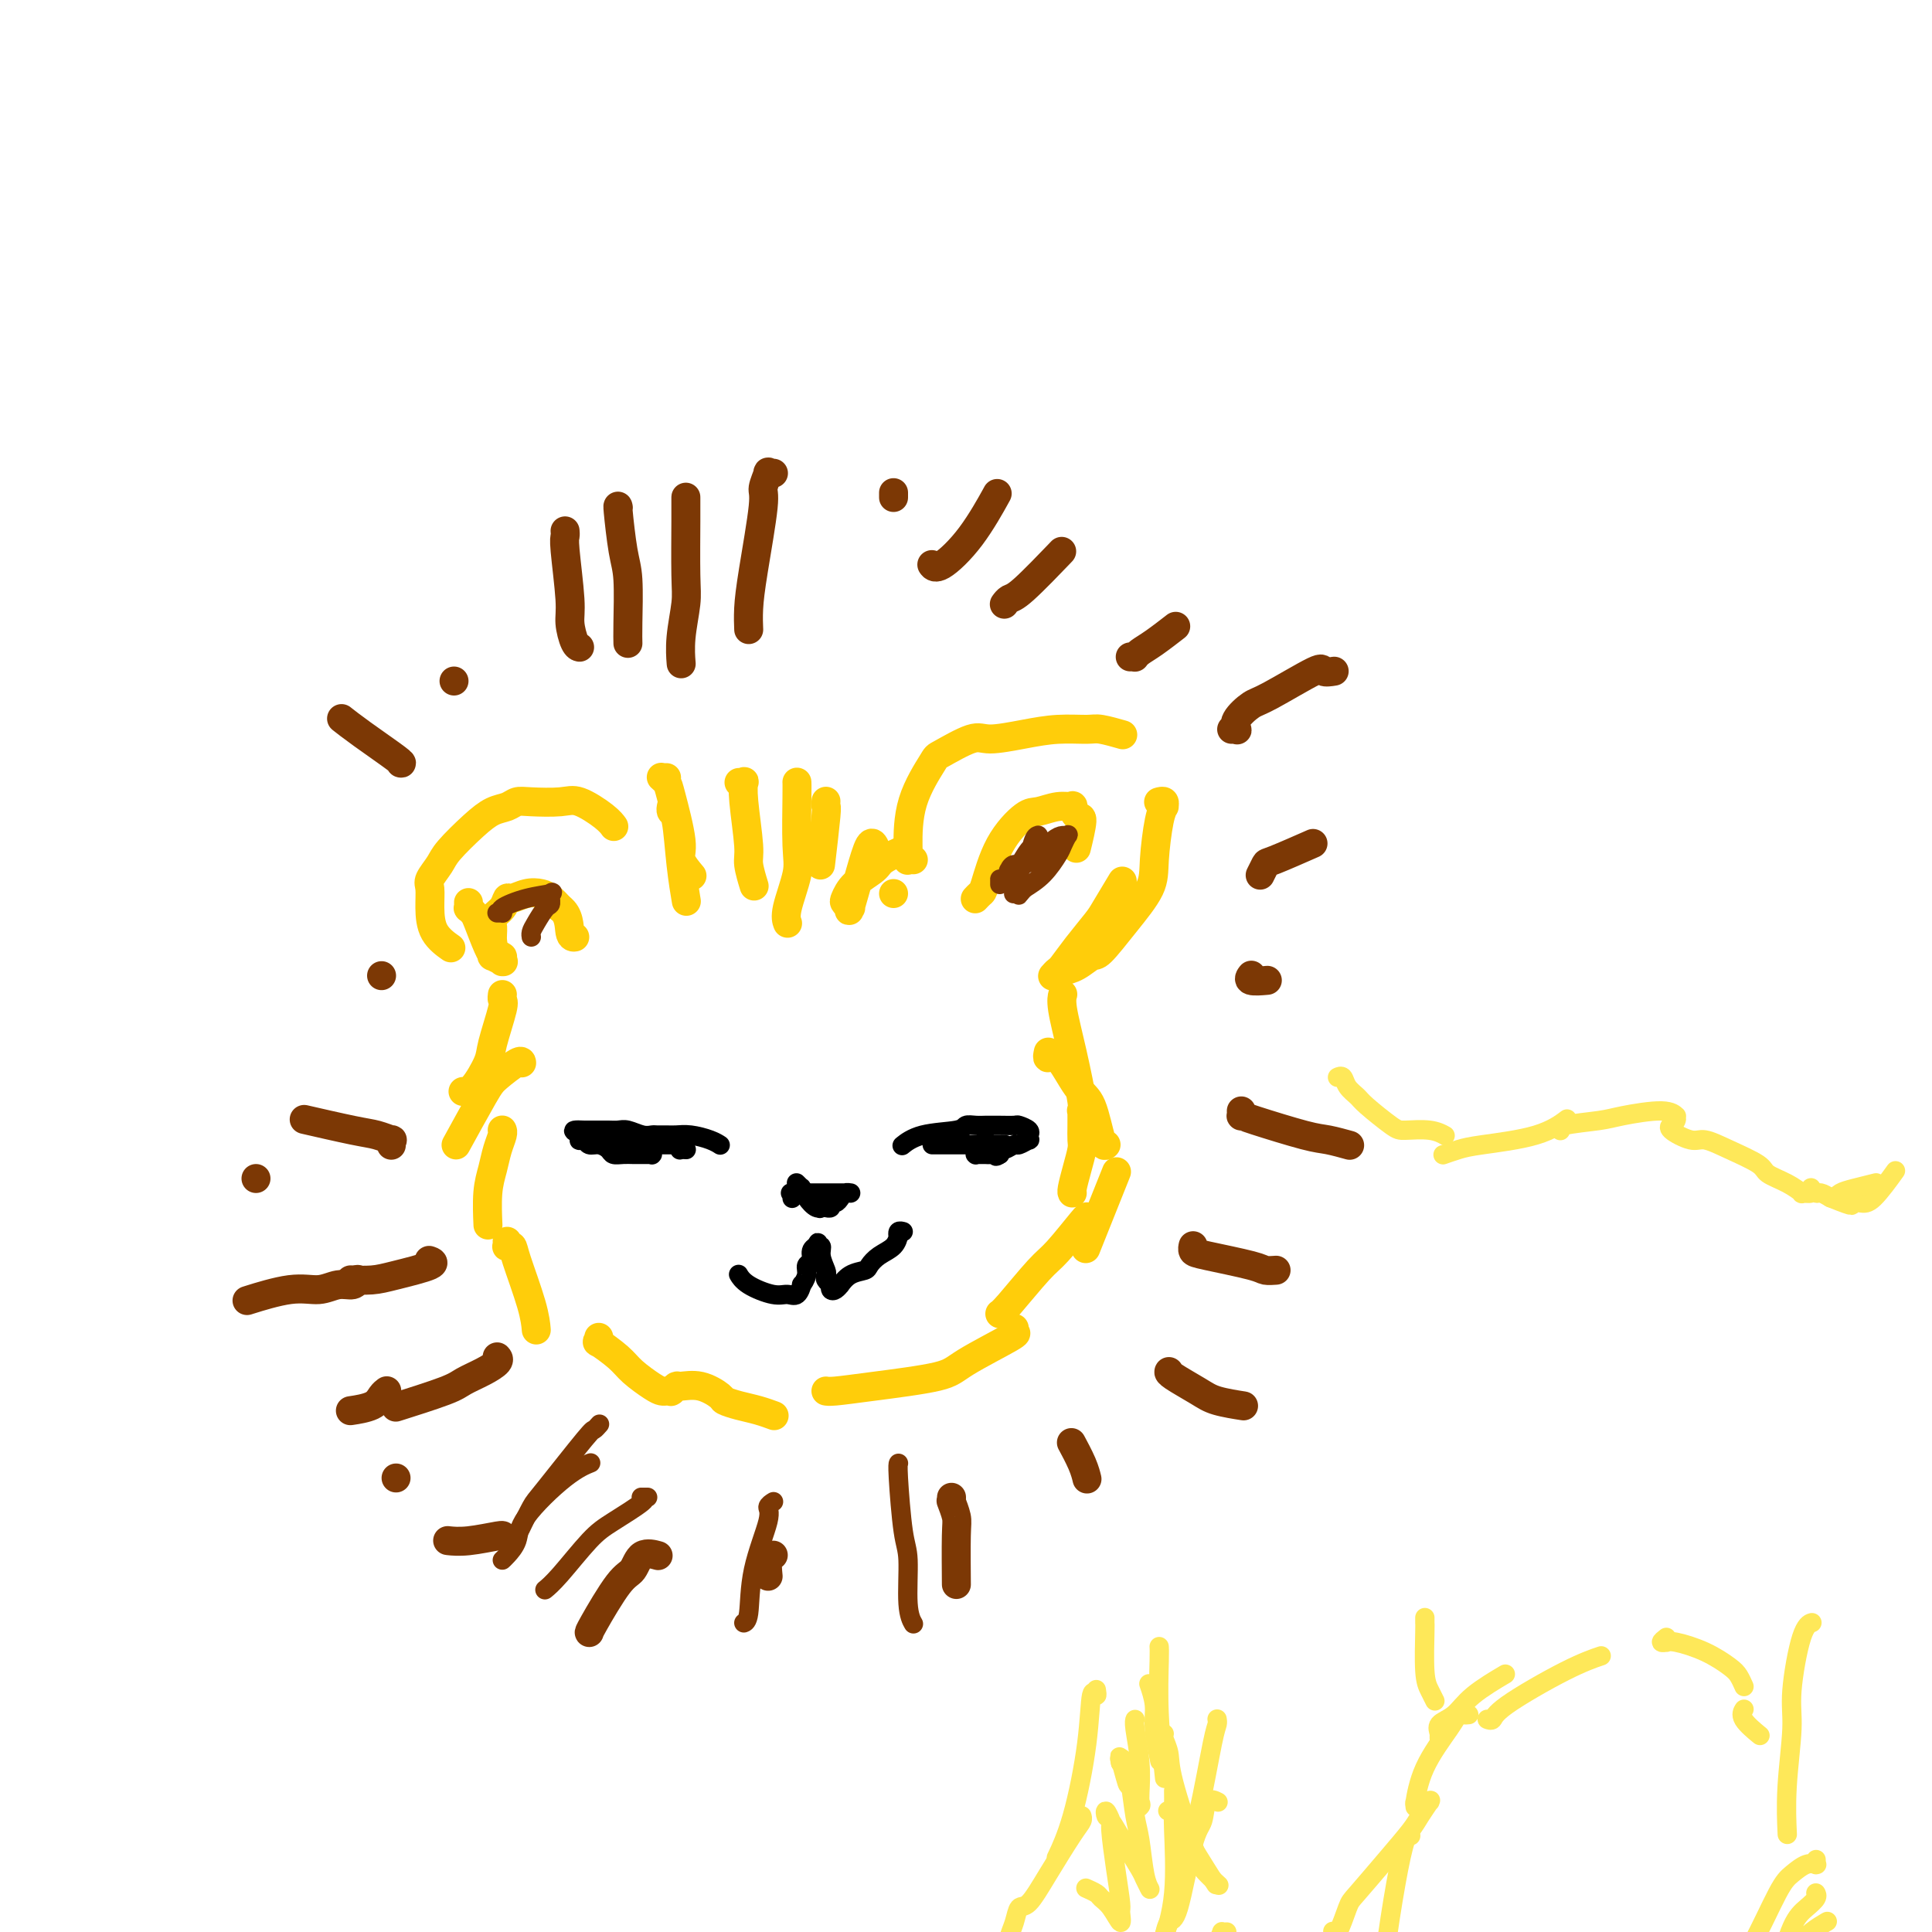 <svg viewBox='0 0 400 400' version='1.1' xmlns='http://www.w3.org/2000/svg' xmlns:xlink='http://www.w3.org/1999/xlink'><g fill='none' stroke='#FFCD0A' stroke-width='6' stroke-linecap='round' stroke-linejoin='round'><path d='M138,161c-0.421,0.002 -0.841,0.003 -1,0c-0.159,-0.003 -0.055,-0.012 0,0c0.055,0.012 0.061,0.044 0,0c-0.061,-0.044 -0.190,-0.165 0,0c0.190,0.165 0.699,0.616 1,1c0.301,0.384 0.393,0.702 1,3c0.607,2.298 1.730,6.575 2,9c0.270,2.425 -0.312,2.999 0,4c0.312,1.001 1.518,2.429 2,3c0.482,0.571 0.241,0.286 0,0'/><path d='M139,167c-0.000,0.002 -0.001,0.004 0,0c0.001,-0.004 0.003,-0.015 0,0c-0.003,0.015 -0.012,0.055 0,0c0.012,-0.055 0.045,-0.207 0,0c-0.045,0.207 -0.170,0.771 0,1c0.170,0.229 0.633,0.123 1,2c0.367,1.877 0.637,5.736 1,9c0.363,3.264 0.818,5.933 1,7c0.182,1.067 0.091,0.534 0,0'/><path d='M153,162c0.414,0.055 0.828,0.109 1,0c0.172,-0.109 0.102,-0.382 0,0c-0.102,0.382 -0.237,1.420 0,4c0.237,2.580 0.847,6.702 1,9c0.153,2.298 -0.151,2.773 0,4c0.151,1.227 0.757,3.208 1,4c0.243,0.792 0.121,0.396 0,0'/><path d='M165,162c0.001,0.019 0.002,0.038 0,0c-0.002,-0.038 -0.008,-0.134 0,0c0.008,0.134 0.030,0.499 0,3c-0.030,2.501 -0.113,7.140 0,10c0.113,2.860 0.422,3.942 0,6c-0.422,2.058 -1.575,5.093 -2,7c-0.425,1.907 -0.121,2.688 0,3c0.121,0.312 0.061,0.156 0,0'/><path d='M171,166c-0.002,0.033 -0.004,0.067 0,0c0.004,-0.067 0.015,-0.233 0,0c-0.015,0.233 -0.056,0.867 0,1c0.056,0.133 0.207,-0.233 0,2c-0.207,2.233 -0.774,7.067 -1,9c-0.226,1.933 -0.113,0.967 0,0'/><path d='M181,175c0.005,0.009 0.010,0.018 0,0c-0.010,-0.018 -0.035,-0.063 0,0c0.035,0.063 0.128,0.233 0,0c-0.128,-0.233 -0.478,-0.871 -1,0c-0.522,0.871 -1.215,3.249 -2,6c-0.785,2.751 -1.661,5.874 -2,7c-0.339,1.126 -0.140,0.255 0,0c0.140,-0.255 0.220,0.108 0,0c-0.220,-0.108 -0.739,-0.686 -1,-1c-0.261,-0.314 -0.265,-0.365 0,-1c0.265,-0.635 0.800,-1.855 2,-3c1.200,-1.145 3.064,-2.214 4,-3c0.936,-0.786 0.944,-1.289 2,-2c1.056,-0.711 3.159,-1.632 4,-2c0.841,-0.368 0.421,-0.184 0,0'/><path d='M185,185c0.000,0.000 0.000,0.000 0,0c0.000,0.000 0.000,0.000 0,0c-0.000,-0.000 0.000,0.000 0,0c0.000,0.000 0.000,0.000 0,0c0.000,0.000 0.000,0.000 0,0'/><path d='M189,178c-0.030,-0.002 -0.061,-0.005 0,0c0.061,0.005 0.212,0.017 0,0c-0.212,-0.017 -0.789,-0.065 -1,0c-0.211,0.065 -0.058,0.241 0,0c0.058,-0.241 0.022,-0.899 0,-3c-0.022,-2.101 -0.028,-5.644 1,-9c1.028,-3.356 3.091,-6.524 4,-8c0.909,-1.476 0.663,-1.261 2,-2c1.337,-0.739 4.256,-2.432 6,-3c1.744,-0.568 2.313,-0.009 4,0c1.687,0.009 4.491,-0.530 7,-1c2.509,-0.470 4.722,-0.872 7,-1c2.278,-0.128 4.621,0.017 6,0c1.379,-0.017 1.794,-0.197 3,0c1.206,0.197 3.202,0.771 4,1c0.798,0.229 0.399,0.115 0,0'/><path d='M240,166c-0.115,0.033 -0.230,0.066 0,0c0.230,-0.066 0.804,-0.230 1,0c0.196,0.230 0.014,0.856 0,1c-0.014,0.144 0.140,-0.193 0,0c-0.140,0.193 -0.573,0.918 -1,3c-0.427,2.082 -0.848,5.523 -1,8c-0.152,2.477 -0.035,3.991 -1,6c-0.965,2.009 -3.011,4.514 -5,7c-1.989,2.486 -3.919,4.952 -5,6c-1.081,1.048 -1.313,0.677 -2,1c-0.687,0.323 -1.830,1.340 -3,2c-1.170,0.660 -2.367,0.962 -3,1c-0.633,0.038 -0.702,-0.190 -1,0c-0.298,0.190 -0.824,0.796 -1,1c-0.176,0.204 -0.001,0.006 0,0c0.001,-0.006 -0.172,0.181 0,0c0.172,-0.181 0.688,-0.731 1,-1c0.312,-0.269 0.420,-0.259 1,-1c0.580,-0.741 1.630,-2.235 3,-4c1.370,-1.765 3.058,-3.803 4,-5c0.942,-1.197 1.138,-1.553 2,-3c0.862,-1.447 2.389,-3.985 3,-5c0.611,-1.015 0.305,-0.508 0,0'/><path d='M202,186c0.026,-0.028 0.052,-0.056 0,0c-0.052,0.056 -0.183,0.197 0,0c0.183,-0.197 0.680,-0.731 1,-1c0.320,-0.269 0.462,-0.272 1,-2c0.538,-1.728 1.472,-5.180 3,-8c1.528,-2.820 3.648,-5.006 5,-6c1.352,-0.994 1.934,-0.794 3,-1c1.066,-0.206 2.616,-0.817 4,-1c1.384,-0.183 2.602,0.060 3,0c0.398,-0.060 -0.023,-0.425 0,0c0.023,0.425 0.491,1.640 1,2c0.509,0.360 1.060,-0.134 1,1c-0.060,1.134 -0.731,3.895 -1,5c-0.269,1.105 -0.134,0.552 0,0'/><path d='M127,171c-0.002,-0.003 -0.004,-0.005 0,0c0.004,0.005 0.013,0.018 0,0c-0.013,-0.018 -0.048,-0.068 0,0c0.048,0.068 0.179,0.253 0,0c-0.179,-0.253 -0.667,-0.944 -2,-2c-1.333,-1.056 -3.511,-2.476 -5,-3c-1.489,-0.524 -2.288,-0.153 -4,0c-1.712,0.153 -4.336,0.086 -6,0c-1.664,-0.086 -2.368,-0.192 -3,0c-0.632,0.192 -1.190,0.683 -2,1c-0.810,0.317 -1.871,0.459 -3,1c-1.129,0.541 -2.327,1.480 -4,3c-1.673,1.520 -3.822,3.619 -5,5c-1.178,1.381 -1.387,2.042 -2,3c-0.613,0.958 -1.631,2.211 -2,3c-0.369,0.789 -0.088,1.112 0,2c0.088,0.888 -0.018,2.341 0,4c0.018,1.659 0.159,3.524 1,5c0.841,1.476 2.383,2.565 3,3c0.617,0.435 0.308,0.218 0,0'/><path d='M97,187c-0.007,-0.120 -0.014,-0.239 0,0c0.014,0.239 0.049,0.837 0,1c-0.049,0.163 -0.180,-0.110 0,0c0.180,0.110 0.673,0.603 1,1c0.327,0.397 0.487,0.699 1,2c0.513,1.301 1.377,3.603 2,5c0.623,1.397 1.004,1.891 1,2c-0.004,0.109 -0.393,-0.167 0,0c0.393,0.167 1.569,0.778 2,1c0.431,0.222 0.116,0.055 0,0c-0.116,-0.055 -0.034,0.002 0,0c0.034,-0.002 0.019,-0.062 0,0c-0.019,0.062 -0.043,0.245 0,0c0.043,-0.245 0.153,-0.919 0,-1c-0.153,-0.081 -0.570,0.432 -1,0c-0.430,-0.432 -0.872,-1.808 -1,-3c-0.128,-1.192 0.058,-2.199 0,-3c-0.058,-0.801 -0.361,-1.395 0,-2c0.361,-0.605 1.385,-1.220 2,-2c0.615,-0.780 0.822,-1.723 1,-2c0.178,-0.277 0.327,0.114 1,0c0.673,-0.114 1.871,-0.732 3,-1c1.129,-0.268 2.189,-0.188 3,0c0.811,0.188 1.375,0.482 2,1c0.625,0.518 1.313,1.259 2,2'/><path d='M116,188c1.940,1.381 1.792,3.833 2,5c0.208,1.167 0.774,1.048 1,1c0.226,-0.048 0.113,-0.024 0,0'/><path d='M104,206c-0.000,0.002 -0.001,0.004 0,0c0.001,-0.004 0.002,-0.014 0,0c-0.002,0.014 -0.008,0.052 0,0c0.008,-0.052 0.029,-0.193 0,0c-0.029,0.193 -0.108,0.721 0,1c0.108,0.279 0.404,0.309 0,2c-0.404,1.691 -1.506,5.041 -2,7c-0.494,1.959 -0.380,2.525 -1,4c-0.620,1.475 -1.975,3.859 -3,5c-1.025,1.141 -1.722,1.040 -2,1c-0.278,-0.040 -0.139,-0.020 0,0'/><path d='M108,220c-0.001,-0.021 -0.003,-0.042 0,0c0.003,0.042 0.010,0.146 0,0c-0.010,-0.146 -0.039,-0.542 -1,0c-0.961,0.542 -2.856,2.022 -4,3c-1.144,0.978 -1.539,1.456 -3,4c-1.461,2.544 -3.989,7.156 -5,9c-1.011,1.844 -0.506,0.922 0,0'/><path d='M104,234c0.007,0.013 0.013,0.025 0,0c-0.013,-0.025 -0.046,-0.089 0,0c0.046,0.089 0.170,0.329 0,1c-0.170,0.671 -0.634,1.771 -1,3c-0.366,1.229 -0.634,2.587 -1,4c-0.366,1.413 -0.829,2.880 -1,5c-0.171,2.120 -0.049,4.891 0,6c0.049,1.109 0.024,0.554 0,0'/><path d='M105,257c0.028,0.415 0.056,0.830 0,1c-0.056,0.170 -0.197,0.095 0,0c0.197,-0.095 0.732,-0.211 1,0c0.268,0.211 0.268,0.747 1,3c0.732,2.253 2.197,6.222 3,9c0.803,2.778 0.944,4.365 1,5c0.056,0.635 0.028,0.317 0,0'/><path d='M124,277c0.008,0.036 0.015,0.071 0,0c-0.015,-0.071 -0.053,-0.249 0,0c0.053,0.249 0.195,0.924 0,1c-0.195,0.076 -0.729,-0.449 0,0c0.729,0.449 2.720,1.872 4,3c1.280,1.128 1.849,1.963 3,3c1.151,1.037 2.883,2.278 4,3c1.117,0.722 1.620,0.925 2,1c0.380,0.075 0.637,0.021 1,0c0.363,-0.021 0.833,-0.010 1,0c0.167,0.010 0.031,0.017 0,0c-0.031,-0.017 0.041,-0.059 0,0c-0.041,0.059 -0.196,0.219 0,0c0.196,-0.219 0.744,-0.816 1,-1c0.256,-0.184 0.220,0.045 1,0c0.780,-0.045 2.375,-0.363 4,0c1.625,0.363 3.280,1.407 4,2c0.720,0.593 0.505,0.733 1,1c0.495,0.267 1.700,0.659 3,1c1.300,0.341 2.696,0.630 4,1c1.304,0.370 2.515,0.820 3,1c0.485,0.180 0.242,0.090 0,0'/><path d='M220,206c-0.012,0.039 -0.024,0.077 0,0c0.024,-0.077 0.083,-0.271 0,0c-0.083,0.271 -0.307,1.007 0,3c0.307,1.993 1.144,5.243 2,9c0.856,3.757 1.732,8.022 2,10c0.268,1.978 -0.071,1.670 0,2c0.071,0.330 0.551,1.300 1,2c0.449,0.700 0.868,1.131 1,1c0.132,-0.131 -0.021,-0.824 0,-1c0.021,-0.176 0.216,0.164 0,0c-0.216,-0.164 -0.842,-0.831 -1,-1c-0.158,-0.169 0.154,0.159 0,0c-0.154,-0.159 -0.774,-0.807 -1,-1c-0.226,-0.193 -0.060,0.068 0,0c0.060,-0.068 0.013,-0.466 0,0c-0.013,0.466 0.007,1.795 0,3c-0.007,1.205 -0.040,2.284 0,3c0.040,0.716 0.154,1.067 0,2c-0.154,0.933 -0.577,2.446 -1,4c-0.423,1.554 -0.845,3.149 -1,4c-0.155,0.851 -0.044,0.957 0,1c0.044,0.043 0.022,0.021 0,0'/><path d='M225,252c-0.018,0.050 -0.036,0.101 0,0c0.036,-0.101 0.125,-0.353 -1,1c-1.125,1.353 -3.464,4.310 -5,6c-1.536,1.690 -2.267,2.113 -4,4c-1.733,1.887 -4.467,5.239 -6,7c-1.533,1.761 -1.867,1.932 -2,2c-0.133,0.068 -0.067,0.034 0,0'/><path d='M210,275c0.003,0.422 0.005,0.845 0,1c-0.005,0.155 -0.018,0.044 0,0c0.018,-0.044 0.068,-0.020 0,0c-0.068,0.020 -0.252,0.036 0,0c0.252,-0.036 0.940,-0.125 -1,1c-1.940,1.125 -6.510,3.464 -9,5c-2.490,1.536 -2.902,2.268 -6,3c-3.098,0.732 -8.882,1.464 -13,2c-4.118,0.536 -6.570,0.875 -8,1c-1.430,0.125 -1.837,0.036 -2,0c-0.163,-0.036 -0.081,-0.018 0,0'/><path d='M217,218c0.034,-0.157 0.067,-0.314 0,0c-0.067,0.314 -0.236,1.101 0,1c0.236,-0.101 0.876,-1.088 2,0c1.124,1.088 2.732,4.253 4,6c1.268,1.747 2.196,2.077 3,4c0.804,1.923 1.486,5.441 2,7c0.514,1.559 0.861,1.160 1,1c0.139,-0.160 0.069,-0.080 0,0'/><path d='M231,243c-0.003,0.009 -0.007,0.017 0,0c0.007,-0.017 0.024,-0.061 0,0c-0.024,0.061 -0.091,0.227 0,0c0.091,-0.227 0.339,-0.848 0,0c-0.339,0.848 -1.266,3.166 -2,5c-0.734,1.834 -1.274,3.186 -2,5c-0.726,1.814 -1.636,4.090 -2,5c-0.364,0.910 -0.182,0.455 0,0'/></g>
<g fill='none' stroke='#7C3805' stroke-width='6' stroke-linecap='round' stroke-linejoin='round'><path d='M117,110c0.002,0.025 0.005,0.051 0,0c-0.005,-0.051 -0.016,-0.178 0,0c0.016,0.178 0.060,0.661 0,1c-0.060,0.339 -0.222,0.536 0,3c0.222,2.464 0.830,7.196 1,10c0.170,2.804 -0.099,3.679 0,5c0.099,1.321 0.565,3.086 1,4c0.435,0.914 0.839,0.975 1,1c0.161,0.025 0.081,0.012 0,0'/><path d='M128,105c-0.006,-0.026 -0.012,-0.053 0,0c0.012,0.053 0.042,0.184 0,0c-0.042,-0.184 -0.155,-0.683 0,1c0.155,1.683 0.577,5.547 1,8c0.423,2.453 0.845,3.494 1,6c0.155,2.506 0.041,6.476 0,9c-0.041,2.524 -0.011,3.603 0,4c0.011,0.397 0.003,0.114 0,0c-0.003,-0.114 -0.002,-0.057 0,0'/><path d='M142,103c0.000,-0.005 0.000,-0.010 0,0c-0.000,0.010 -0.000,0.036 0,0c0.000,-0.036 0.001,-0.134 0,0c-0.001,0.134 -0.004,0.498 0,1c0.004,0.502 0.015,1.140 0,4c-0.015,2.860 -0.057,7.940 0,11c0.057,3.060 0.211,4.098 0,6c-0.211,1.902 -0.788,4.666 -1,7c-0.212,2.334 -0.061,4.238 0,5c0.061,0.762 0.030,0.381 0,0'/><path d='M160,98c0.122,-0.022 0.245,-0.044 0,0c-0.245,0.044 -0.857,0.155 -1,0c-0.143,-0.155 0.182,-0.577 0,0c-0.182,0.577 -0.872,2.152 -1,3c-0.128,0.848 0.305,0.970 0,4c-0.305,3.030 -1.350,8.967 -2,13c-0.650,4.033 -0.906,6.163 -1,8c-0.094,1.837 -0.027,3.382 0,4c0.027,0.618 0.013,0.309 0,0'/><path d='M185,103c0.000,-0.423 0.000,-0.845 0,-1c0.000,-0.155 0.000,-0.042 0,0c-0.000,0.042 0.000,0.012 0,0c0.000,-0.012 0.000,-0.006 0,0'/><path d='M193,117c0.002,0.002 0.003,0.005 0,0c-0.003,-0.005 -0.011,-0.016 0,0c0.011,0.016 0.042,0.059 0,0c-0.042,-0.059 -0.158,-0.220 0,0c0.158,0.220 0.589,0.822 2,0c1.411,-0.822 3.803,-3.067 6,-6c2.197,-2.933 4.199,-6.552 5,-8c0.801,-1.448 0.400,-0.724 0,0'/><path d='M208,125c-0.006,0.008 -0.011,0.016 0,0c0.011,-0.016 0.039,-0.055 0,0c-0.039,0.055 -0.146,0.202 0,0c0.146,-0.202 0.544,-0.755 1,-1c0.456,-0.245 0.969,-0.181 3,-2c2.031,-1.819 5.580,-5.520 7,-7c1.420,-1.480 0.710,-0.740 0,0'/><path d='M234,136c0.424,-0.001 0.847,-0.003 1,0c0.153,0.003 0.034,0.010 0,0c-0.034,-0.010 0.016,-0.038 0,0c-0.016,0.038 -0.098,0.143 0,0c0.098,-0.143 0.377,-0.533 1,-1c0.623,-0.467 1.591,-1.010 3,-2c1.409,-0.990 3.260,-2.426 4,-3c0.740,-0.574 0.370,-0.287 0,0'/><path d='M255,151c0.402,-0.038 0.804,-0.075 1,0c0.196,0.075 0.186,0.264 0,0c-0.186,-0.264 -0.549,-0.981 0,-2c0.549,-1.019 2.011,-2.340 3,-3c0.989,-0.660 1.505,-0.660 4,-2c2.495,-1.340 6.968,-4.019 9,-5c2.032,-0.981 1.624,-0.264 2,0c0.376,0.264 1.536,0.075 2,0c0.464,-0.075 0.232,-0.038 0,0'/><path d='M261,181c-0.008,0.016 -0.016,0.032 0,0c0.016,-0.032 0.055,-0.111 0,0c-0.055,0.111 -0.202,0.411 0,0c0.202,-0.411 0.755,-1.533 1,-2c0.245,-0.467 0.181,-0.280 2,-1c1.819,-0.720 5.520,-2.349 7,-3c1.480,-0.651 0.740,-0.326 0,0'/><path d='M259,202c0.006,-0.008 0.013,-0.016 0,0c-0.013,0.016 -0.045,0.057 0,0c0.045,-0.057 0.167,-0.211 0,0c-0.167,0.211 -0.622,0.788 0,1c0.622,0.212 2.321,0.061 3,0c0.679,-0.061 0.340,-0.030 0,0'/><path d='M257,230c0.018,0.430 0.037,0.860 0,1c-0.037,0.140 -0.128,-0.011 0,0c0.128,0.011 0.476,0.185 3,1c2.524,0.815 7.223,2.270 10,3c2.777,0.730 3.632,0.735 5,1c1.368,0.265 3.248,0.790 4,1c0.752,0.210 0.376,0.105 0,0'/><path d='M247,258c-0.006,0.026 -0.012,0.052 0,0c0.012,-0.052 0.044,-0.182 0,0c-0.044,0.182 -0.162,0.676 0,1c0.162,0.324 0.604,0.479 3,1c2.396,0.521 6.745,1.408 9,2c2.255,0.592 2.415,0.890 3,1c0.585,0.110 1.596,0.031 2,0c0.404,-0.031 0.202,-0.016 0,0'/><path d='M242,284c-0.005,0.010 -0.009,0.019 0,0c0.009,-0.019 0.032,-0.068 0,0c-0.032,0.068 -0.117,0.253 1,1c1.117,0.747 3.438,2.057 5,3c1.562,0.943 2.367,1.521 4,2c1.633,0.479 4.093,0.860 5,1c0.907,0.140 0.259,0.040 0,0c-0.259,-0.040 -0.130,-0.020 0,0'/><path d='M222,299c0.053,0.097 0.105,0.195 0,0c-0.105,-0.195 -0.368,-0.681 0,0c0.368,0.681 1.368,2.530 2,4c0.632,1.470 0.895,2.563 1,3c0.105,0.437 0.053,0.219 0,0'/><path d='M197,310c-0.008,0.402 -0.016,0.804 0,1c0.016,0.196 0.057,0.187 0,0c-0.057,-0.187 -0.211,-0.553 0,0c0.211,0.553 0.789,2.025 1,3c0.211,0.975 0.057,1.455 0,4c-0.057,2.545 -0.016,7.156 0,9c0.016,1.844 0.008,0.922 0,0'/><path d='M160,322c0.008,-0.002 0.016,-0.003 0,0c-0.016,0.003 -0.057,0.012 0,0c0.057,-0.012 0.211,-0.044 0,0c-0.211,0.044 -0.788,0.166 -1,1c-0.212,0.834 -0.061,2.381 0,3c0.061,0.619 0.030,0.309 0,0'/><path d='M136,322c0.021,0.006 0.042,0.012 0,0c-0.042,-0.012 -0.147,-0.042 0,0c0.147,0.042 0.547,0.155 0,0c-0.547,-0.155 -2.042,-0.577 -3,0c-0.958,0.577 -1.381,2.155 -2,3c-0.619,0.845 -1.434,0.959 -3,3c-1.566,2.041 -3.883,6.011 -5,8c-1.117,1.989 -1.033,1.997 -1,2c0.033,0.003 0.017,0.002 0,0'/><path d='M104,318c-0.003,0.002 -0.005,0.004 0,0c0.005,-0.004 0.018,-0.015 0,0c-0.018,0.015 -0.068,0.057 0,0c0.068,-0.057 0.255,-0.211 -1,0c-1.255,0.211 -3.953,0.788 -6,1c-2.047,0.212 -3.442,0.061 -4,0c-0.558,-0.061 -0.279,-0.030 0,0'/><path d='M103,281c-0.062,-0.066 -0.124,-0.132 0,0c0.124,0.132 0.434,0.463 0,1c-0.434,0.537 -1.614,1.279 -3,2c-1.386,0.721 -2.980,1.420 -4,2c-1.020,0.580 -1.467,1.041 -4,2c-2.533,0.959 -7.152,2.417 -9,3c-1.848,0.583 -0.924,0.292 0,0'/><path d='M89,261c0.048,0.016 0.097,0.033 0,0c-0.097,-0.033 -0.338,-0.114 0,0c0.338,0.114 1.256,0.423 0,1c-1.256,0.577 -4.687,1.423 -7,2c-2.313,0.577 -3.507,0.886 -5,1c-1.493,0.114 -3.284,0.033 -4,0c-0.716,-0.033 -0.358,-0.016 0,0'/><path d='M81,237c-0.005,-0.032 -0.010,-0.064 0,0c0.010,0.064 0.035,0.226 0,0c-0.035,-0.226 -0.130,-0.838 0,-1c0.130,-0.162 0.485,0.128 0,0c-0.485,-0.128 -1.810,-0.673 -3,-1c-1.190,-0.327 -2.243,-0.434 -5,-1c-2.757,-0.566 -7.216,-1.590 -9,-2c-1.784,-0.410 -0.892,-0.205 0,0'/><path d='M79,202c0.000,0.000 0.000,0.000 0,0c0.000,0.000 0.000,0.000 0,0c0.000,-0.000 0.000,0.000 0,0'/><path d='M83,158c0.001,0.000 0.003,0.001 0,0c-0.003,-0.001 -0.009,-0.002 0,0c0.009,0.002 0.034,0.007 0,0c-0.034,-0.007 -0.125,-0.027 0,0c0.125,0.027 0.466,0.100 -1,-1c-1.466,-1.100 -4.741,-3.373 -7,-5c-2.259,-1.627 -3.503,-2.608 -4,-3c-0.497,-0.392 -0.249,-0.196 0,0'/><path d='M94,141c0.000,0.000 0.000,0.000 0,0c0.000,0.000 0.000,0.000 0,0c0.000,0.000 0.000,0.000 0,0c0.000,0.000 0.000,0.000 0,0c0.000,0.000 0.000,0.000 0,0'/><path d='M53,244c0.000,0.000 0.000,0.000 0,0c0.000,0.000 0.000,0.000 0,0c0.000,-0.000 0.000,0.000 0,0'/><path d='M74,265c-0.012,0.033 -0.025,0.066 0,0c0.025,-0.066 0.087,-0.230 0,0c-0.087,0.230 -0.322,0.854 -1,1c-0.678,0.146 -1.798,-0.185 -3,0c-1.202,0.185 -2.487,0.885 -4,1c-1.513,0.115 -3.253,-0.354 -6,0c-2.747,0.354 -6.499,1.530 -8,2c-1.501,0.470 -0.750,0.235 0,0'/><path d='M80,288c-0.002,0.001 -0.003,0.002 0,0c0.003,-0.002 0.011,-0.008 0,0c-0.011,0.008 -0.042,0.030 0,0c0.042,-0.030 0.158,-0.113 0,0c-0.158,0.113 -0.589,0.422 -1,1c-0.411,0.578 -0.803,1.425 -2,2c-1.197,0.575 -3.199,0.879 -4,1c-0.801,0.121 -0.400,0.061 0,0'/><path d='M82,306c0.000,0.000 0.000,0.000 0,0c0.000,0.000 0.000,0.000 0,0c-0.000,0.000 0.000,0.000 0,0'/></g>
<g fill='none' stroke='#000000' stroke-width='4' stroke-linecap='round' stroke-linejoin='round'><path d='M187,237c-0.001,0.001 -0.003,0.002 0,0c0.003,-0.002 0.009,-0.007 0,0c-0.009,0.007 -0.034,0.027 0,0c0.034,-0.027 0.127,-0.102 0,0c-0.127,0.102 -0.473,0.381 0,0c0.473,-0.381 1.766,-1.423 4,-2c2.234,-0.577 5.410,-0.691 7,-1c1.590,-0.309 1.593,-0.815 2,-1c0.407,-0.185 1.216,-0.049 2,0c0.784,0.049 1.543,0.012 2,0c0.457,-0.012 0.613,-0.001 1,0c0.387,0.001 1.004,-0.010 2,0c0.996,0.010 2.372,0.041 3,0c0.628,-0.041 0.508,-0.154 1,0c0.492,0.154 1.596,0.576 2,1c0.404,0.424 0.108,0.850 0,1c-0.108,0.150 -0.027,0.025 0,0c0.027,-0.025 0.000,0.050 0,0c-0.000,-0.050 0.026,-0.225 0,0c-0.026,0.225 -0.105,0.849 0,1c0.105,0.151 0.392,-0.170 0,0c-0.392,0.170 -1.464,0.833 -2,1c-0.536,0.167 -0.535,-0.161 -1,0c-0.465,0.161 -1.394,0.813 -2,1c-0.606,0.187 -0.887,-0.089 -1,0c-0.113,0.089 -0.056,0.545 0,1'/><path d='M207,239c-1.106,0.774 -0.871,0.207 -1,0c-0.129,-0.207 -0.623,-0.056 -1,0c-0.377,0.056 -0.636,0.015 -1,0c-0.364,-0.015 -0.833,-0.004 -1,0c-0.167,0.004 -0.031,0.001 0,0c0.031,-0.001 -0.044,0.001 0,0c0.044,-0.001 0.208,-0.004 0,0c-0.208,0.004 -0.788,0.015 -1,0c-0.212,-0.015 -0.057,-0.057 0,0c0.057,0.057 0.014,0.212 0,0c-0.014,-0.212 -0.001,-0.793 0,-1c0.001,-0.207 -0.010,-0.040 0,0c0.010,0.040 0.041,-0.046 0,0c-0.041,0.046 -0.155,0.222 0,0c0.155,-0.222 0.577,-0.844 1,-1c0.423,-0.156 0.845,0.154 1,0c0.155,-0.154 0.042,-0.772 0,-1c-0.042,-0.228 -0.012,-0.065 0,0c0.012,0.065 0.006,0.033 0,0'/><path d='M149,237c0.000,0.000 0.000,0.000 0,0c-0.000,-0.000 -0.000,-0.000 0,0c0.000,0.000 0.001,0.001 0,0c-0.001,-0.001 -0.005,-0.003 0,0c0.005,0.003 0.017,0.011 0,0c-0.017,-0.011 -0.063,-0.041 0,0c0.063,0.041 0.236,0.155 0,0c-0.236,-0.155 -0.879,-0.577 -2,-1c-1.121,-0.423 -2.720,-0.846 -4,-1c-1.280,-0.154 -2.243,-0.040 -3,0c-0.757,0.040 -1.309,0.007 -2,0c-0.691,-0.007 -1.522,0.012 -2,0c-0.478,-0.012 -0.603,-0.056 -1,0c-0.397,0.056 -1.066,0.211 -2,0c-0.934,-0.211 -2.134,-0.789 -3,-1c-0.866,-0.211 -1.399,-0.057 -2,0c-0.601,0.057 -1.270,0.015 -2,0c-0.730,-0.015 -1.520,-0.004 -2,0c-0.480,0.004 -0.650,0.001 -1,0c-0.350,-0.001 -0.878,-0.000 -1,0c-0.122,0.000 0.164,0.000 0,0c-0.164,-0.000 -0.776,-0.000 -1,0c-0.224,0.000 -0.060,0.000 0,0c0.060,-0.000 0.017,-0.000 0,0c-0.017,0.000 -0.009,0.000 0,0'/><path d='M121,234c-4.348,-0.242 -1.218,0.653 0,1c1.218,0.347 0.526,0.144 0,0c-0.526,-0.144 -0.885,-0.231 -1,0c-0.115,0.231 0.013,0.779 0,1c-0.013,0.221 -0.168,0.115 0,0c0.168,-0.115 0.660,-0.237 1,0c0.340,0.237 0.528,0.834 1,1c0.472,0.166 1.230,-0.099 2,0c0.770,0.099 1.554,0.562 2,1c0.446,0.438 0.553,0.849 1,1c0.447,0.151 1.233,0.040 2,0c0.767,-0.040 1.516,-0.011 2,0c0.484,0.011 0.704,0.003 1,0c0.296,-0.003 0.668,0.000 1,0c0.332,-0.000 0.625,-0.004 1,0c0.375,0.004 0.833,0.015 1,0c0.167,-0.015 0.045,-0.057 0,0c-0.045,0.057 -0.012,0.211 0,0c0.012,-0.211 0.004,-0.788 0,-1c-0.004,-0.212 -0.004,-0.061 0,0c0.004,0.061 0.013,0.030 0,0c-0.013,-0.030 -0.048,-0.061 0,0c0.048,0.061 0.178,0.212 0,0c-0.178,-0.212 -0.664,-0.789 -1,-1c-0.336,-0.211 -0.523,-0.057 -1,0c-0.477,0.057 -1.244,0.015 -2,0c-0.756,-0.015 -1.502,-0.004 -2,0c-0.498,0.004 -0.749,0.002 -1,0'/><path d='M128,237c-1.265,-0.532 -0.927,-0.861 -1,-1c-0.073,-0.139 -0.555,-0.086 -1,0c-0.445,0.086 -0.851,0.205 -1,0c-0.149,-0.205 -0.040,-0.734 0,-1c0.040,-0.266 0.010,-0.267 0,0c-0.010,0.267 -0.001,0.804 0,1c0.001,0.196 -0.004,0.053 0,0c0.004,-0.053 0.019,-0.014 0,0c-0.019,0.014 -0.072,0.003 0,0c0.072,-0.003 0.267,0.003 0,0c-0.267,-0.003 -0.998,-0.015 -1,0c-0.002,0.015 0.724,0.057 1,0c0.276,-0.057 0.101,-0.211 0,0c-0.101,0.211 -0.127,0.789 0,1c0.127,0.211 0.406,0.057 1,0c0.594,-0.057 1.503,-0.015 2,0c0.497,0.015 0.581,0.004 1,0c0.419,-0.004 1.173,-0.001 2,0c0.827,0.001 1.728,0.000 2,0c0.272,-0.000 -0.083,-0.000 0,0c0.083,0.000 0.604,0.000 1,0c0.396,-0.000 0.666,-0.000 1,0c0.334,0.000 0.733,0.000 1,0c0.267,-0.000 0.401,-0.000 1,0c0.599,0.000 1.661,0.000 2,0c0.339,-0.000 -0.046,-0.000 0,0c0.046,0.000 0.523,0.000 1,0'/><path d='M140,237c2.563,0.381 1.471,0.834 1,1c-0.471,0.166 -0.322,0.044 0,0c0.322,-0.044 0.818,-0.012 1,0c0.182,0.012 0.049,0.003 0,0c-0.049,-0.003 -0.014,-0.001 0,0c0.014,0.001 0.007,0.000 0,0'/><path d='M208,237c0.113,0.000 0.227,0.000 0,0c-0.227,0.000 -0.793,0.000 -1,0c-0.207,-0.000 -0.055,0.000 0,0c0.055,-0.000 0.014,0.000 0,0c-0.014,-0.000 -0.002,0.000 0,0c0.002,0.000 -0.006,0.000 0,0c0.006,-0.000 0.027,0.000 0,0c-0.027,0.000 -0.101,0.000 0,0c0.101,0.000 0.379,0.000 0,0c-0.379,0.000 -1.415,0.000 -2,0c-0.585,0.000 -0.721,0.000 -2,0c-1.279,0.000 -3.702,-0.000 -5,0c-1.298,0.000 -1.472,-0.000 -2,0c-0.528,0.000 -1.409,0.000 -2,0c-0.591,0.000 -0.890,0.000 -1,0c-0.110,-0.000 -0.030,0.000 0,0c0.030,-0.000 0.008,0.000 0,0c-0.008,0.000 -0.004,0.000 0,0'/><path d='M164,248c-0.000,-0.030 -0.000,-0.061 0,0c0.000,0.061 0.001,0.212 0,0c-0.001,-0.212 -0.004,-0.789 0,-1c0.004,-0.211 0.014,-0.057 0,0c-0.014,0.057 -0.051,0.015 0,0c0.051,-0.015 0.191,-0.004 0,0c-0.191,0.004 -0.713,0.001 0,0c0.713,-0.001 2.660,-0.000 4,0c1.340,0.000 2.072,0.000 3,0c0.928,-0.000 2.053,-0.000 3,0c0.947,0.000 1.718,-0.000 2,0c0.282,0.000 0.076,0.000 0,0c-0.076,-0.000 -0.023,-0.001 0,0c0.023,0.001 0.017,0.003 0,0c-0.017,-0.003 -0.046,-0.011 0,0c0.046,0.011 0.166,0.040 0,0c-0.166,-0.040 -0.618,-0.151 -1,0c-0.382,0.151 -0.695,0.562 -1,1c-0.305,0.438 -0.604,0.902 -1,1c-0.396,0.098 -0.890,-0.170 -1,0c-0.110,0.170 0.163,0.778 0,1c-0.163,0.222 -0.762,0.060 -1,0c-0.238,-0.060 -0.116,-0.016 0,0c0.116,0.016 0.227,0.004 0,0c-0.227,-0.004 -0.793,-0.001 -1,0c-0.207,0.001 -0.056,0.000 0,0c0.056,-0.000 0.016,-0.000 0,0c-0.016,0.000 -0.008,0.000 0,0'/><path d='M170,250c-0.586,0.440 -0.052,0.041 0,0c0.052,-0.041 -0.377,0.277 -1,0c-0.623,-0.277 -1.439,-1.150 -2,-2c-0.561,-0.850 -0.868,-1.678 -1,-2c-0.132,-0.322 -0.088,-0.139 0,0c0.088,0.139 0.219,0.233 0,0c-0.219,-0.233 -0.790,-0.794 -1,-1c-0.210,-0.206 -0.060,-0.059 0,0c0.060,0.059 0.030,0.029 0,0'/><path d='M153,264c-0.000,-0.000 -0.000,-0.000 0,0c0.000,0.000 0.000,0.000 0,0c-0.000,-0.000 -0.000,-0.000 0,0c0.000,0.000 0.000,0.000 0,0c-0.000,-0.000 -0.001,-0.002 0,0c0.001,0.002 0.003,0.006 0,0c-0.003,-0.006 -0.013,-0.022 0,0c0.013,0.022 0.048,0.082 0,0c-0.048,-0.082 -0.178,-0.307 0,0c0.178,0.307 0.665,1.146 2,2c1.335,0.854 3.520,1.723 5,2c1.480,0.277 2.257,-0.036 3,0c0.743,0.036 1.452,0.423 2,0c0.548,-0.423 0.936,-1.656 1,-2c0.064,-0.344 -0.194,0.203 0,0c0.194,-0.203 0.840,-1.154 1,-2c0.160,-0.846 -0.167,-1.586 0,-2c0.167,-0.414 0.829,-0.503 1,-1c0.171,-0.497 -0.150,-1.401 0,-2c0.150,-0.599 0.772,-0.893 1,-1c0.228,-0.107 0.061,-0.029 0,0c-0.061,0.029 -0.016,0.008 0,0c0.016,-0.008 0.004,-0.002 0,0c-0.004,0.002 -0.001,0.001 0,0c0.001,-0.001 0.000,-0.000 0,0c-0.000,0.000 -0.000,0.000 0,0'/><path d='M169,258c0.863,-1.527 0.021,-0.343 0,0c-0.021,0.343 0.778,-0.154 1,0c0.222,0.154 -0.133,0.959 0,2c0.133,1.041 0.754,2.318 1,3c0.246,0.682 0.119,0.770 0,1c-0.119,0.230 -0.229,0.601 0,1c0.229,0.399 0.796,0.826 1,1c0.204,0.174 0.045,0.095 0,0c-0.045,-0.095 0.025,-0.206 0,0c-0.025,0.206 -0.146,0.728 0,1c0.146,0.272 0.557,0.294 1,0c0.443,-0.294 0.916,-0.904 1,-1c0.084,-0.096 -0.221,0.322 0,0c0.221,-0.322 0.970,-1.384 2,-2c1.030,-0.616 2.343,-0.786 3,-1c0.657,-0.214 0.660,-0.473 1,-1c0.340,-0.527 1.018,-1.322 2,-2c0.982,-0.678 2.267,-1.239 3,-2c0.733,-0.761 0.915,-1.720 1,-2c0.085,-0.280 0.074,0.121 0,0c-0.074,-0.121 -0.212,-0.763 0,-1c0.212,-0.237 0.775,-0.068 1,0c0.225,0.068 0.113,0.034 0,0'/></g>
<g fill='none' stroke='#7C3805' stroke-width='4' stroke-linecap='round' stroke-linejoin='round'><path d='M207,183c-0.000,0.109 -0.001,0.219 0,0c0.001,-0.219 0.003,-0.766 0,-1c-0.003,-0.234 -0.011,-0.154 0,0c0.011,0.154 0.042,0.381 1,0c0.958,-0.381 2.845,-1.371 4,-3c1.155,-1.629 1.579,-3.898 2,-5c0.421,-1.102 0.839,-1.037 1,-1c0.161,0.037 0.064,0.046 0,0c-0.064,-0.046 -0.097,-0.146 0,0c0.097,0.146 0.323,0.539 0,1c-0.323,0.461 -1.196,0.990 -2,2c-0.804,1.010 -1.538,2.502 -2,3c-0.462,0.498 -0.651,0.001 -1,0c-0.349,-0.001 -0.859,0.492 -1,1c-0.141,0.508 0.087,1.030 0,1c-0.087,-0.030 -0.490,-0.611 0,-1c0.490,-0.389 1.872,-0.587 3,-1c1.128,-0.413 2.002,-1.041 3,-2c0.998,-0.959 2.121,-2.251 3,-3c0.879,-0.749 1.516,-0.957 2,-1c0.484,-0.043 0.815,0.078 1,0c0.185,-0.078 0.224,-0.355 0,0c-0.224,0.355 -0.709,1.343 -1,2c-0.291,0.657 -0.386,0.985 -1,2c-0.614,1.015 -1.747,2.719 -3,4c-1.253,1.281 -2.627,2.141 -4,3'/><path d='M212,184c-1.560,1.929 -0.958,1.250 -1,1c-0.042,-0.250 -0.726,-0.071 -1,0c-0.274,0.071 -0.137,0.036 0,0'/><path d='M103,189c0.031,0.000 0.062,0.001 0,0c-0.062,-0.001 -0.216,-0.002 0,0c0.216,0.002 0.804,0.008 1,0c0.196,-0.008 0.001,-0.030 0,0c-0.001,0.030 0.192,0.111 0,0c-0.192,-0.111 -0.769,-0.415 0,-1c0.769,-0.585 2.883,-1.452 5,-2c2.117,-0.548 4.235,-0.778 5,-1c0.765,-0.222 0.177,-0.435 0,0c-0.177,0.435 0.058,1.518 0,2c-0.058,0.482 -0.408,0.364 -1,1c-0.592,0.636 -1.427,2.027 -2,3c-0.573,0.973 -0.886,1.529 -1,2c-0.114,0.471 -0.031,0.858 0,1c0.031,0.142 0.008,0.038 0,0c-0.008,-0.038 -0.002,-0.010 0,0c0.002,0.010 0.001,0.003 0,0c-0.001,-0.003 -0.000,-0.001 0,0'/><path d='M186,303c0.022,-0.037 0.043,-0.075 0,0c-0.043,0.075 -0.151,0.262 0,3c0.151,2.738 0.563,8.026 1,11c0.437,2.974 0.901,3.632 1,6c0.099,2.368 -0.166,6.445 0,9c0.166,2.555 0.762,3.587 1,4c0.238,0.413 0.119,0.206 0,0'/><path d='M160,311c0.136,-0.085 0.272,-0.170 0,0c-0.272,0.170 -0.952,0.596 -1,1c-0.048,0.404 0.537,0.788 0,3c-0.537,2.212 -2.195,6.253 -3,10c-0.805,3.747 -0.755,7.201 -1,9c-0.245,1.799 -0.784,1.943 -1,2c-0.216,0.057 -0.108,0.029 0,0'/><path d='M134,310c-0.027,0.000 -0.055,0.000 0,0c0.055,-0.000 0.192,-0.001 0,0c-0.192,0.001 -0.713,0.005 -1,0c-0.287,-0.005 -0.342,-0.020 0,0c0.342,0.020 1.079,0.076 0,1c-1.079,0.924 -3.974,2.717 -6,4c-2.026,1.283 -3.182,2.055 -5,4c-1.818,1.945 -4.297,5.062 -6,7c-1.703,1.938 -2.629,2.697 -3,3c-0.371,0.303 -0.185,0.152 0,0'/><path d='M122,303c0.024,-0.009 0.048,-0.019 0,0c-0.048,0.019 -0.169,0.066 0,0c0.169,-0.066 0.627,-0.246 0,0c-0.627,0.246 -2.340,0.917 -5,3c-2.660,2.083 -6.268,5.577 -8,8c-1.732,2.423 -1.588,3.773 -2,5c-0.412,1.227 -1.380,2.330 -2,3c-0.620,0.670 -0.891,0.906 -1,1c-0.109,0.094 -0.054,0.047 0,0'/><path d='M124,295c0.112,-0.127 0.224,-0.255 0,0c-0.224,0.255 -0.786,0.892 -1,1c-0.214,0.108 -0.082,-0.314 -2,2c-1.918,2.314 -5.885,7.362 -8,10c-2.115,2.638 -2.377,2.864 -3,4c-0.623,1.136 -1.607,3.182 -2,4c-0.393,0.818 -0.197,0.409 0,0'/></g>
<g fill='none' stroke='#FEE859' stroke-width='4' stroke-linecap='round' stroke-linejoin='round'><path d='M277,223c0.002,-0.001 0.004,-0.002 0,0c-0.004,0.002 -0.013,0.006 0,0c0.013,-0.006 0.049,-0.023 0,0c-0.049,0.023 -0.182,0.087 0,0c0.182,-0.087 0.679,-0.325 1,0c0.321,0.325 0.468,1.212 1,2c0.532,0.788 1.451,1.478 2,2c0.549,0.522 0.729,0.876 2,2c1.271,1.124 3.633,3.020 5,4c1.367,0.980 1.737,1.046 3,1c1.263,-0.046 3.417,-0.205 5,0c1.583,0.205 2.595,0.773 3,1c0.405,0.227 0.202,0.114 0,0'/><path d='M299,239c-0.019,0.007 -0.038,0.013 0,0c0.038,-0.013 0.133,-0.047 0,0c-0.133,0.047 -0.494,0.173 0,0c0.494,-0.173 1.842,-0.646 3,-1c1.158,-0.354 2.125,-0.590 5,-1c2.875,-0.410 7.659,-0.995 11,-2c3.341,-1.005 5.240,-2.430 6,-3c0.760,-0.570 0.380,-0.285 0,0'/><path d='M323,234c-0.020,-0.024 -0.040,-0.047 0,0c0.040,0.047 0.139,0.166 0,0c-0.139,-0.166 -0.517,-0.615 1,-1c1.517,-0.385 4.928,-0.706 7,-1c2.072,-0.294 2.805,-0.559 5,-1c2.195,-0.441 5.852,-1.056 8,-1c2.148,0.056 2.787,0.785 3,1c0.213,0.215 0.001,-0.084 0,0c-0.001,0.084 0.209,0.552 0,1c-0.209,0.448 -0.837,0.875 -1,1c-0.163,0.125 0.137,-0.053 0,0c-0.137,0.053 -0.713,0.335 0,1c0.713,0.665 2.713,1.711 4,2c1.287,0.289 1.859,-0.180 3,0c1.141,0.180 2.850,1.008 5,2c2.150,0.992 4.742,2.146 6,3c1.258,0.854 1.182,1.407 2,2c0.818,0.593 2.531,1.227 4,2c1.469,0.773 2.695,1.686 3,2c0.305,0.314 -0.311,0.031 0,0c0.311,-0.031 1.551,0.192 2,0c0.449,-0.192 0.109,-0.798 0,-1c-0.109,-0.202 0.015,0.001 0,0c-0.015,-0.001 -0.169,-0.207 0,0c0.169,0.207 0.661,0.825 1,1c0.339,0.175 0.525,-0.093 1,0c0.475,0.093 1.237,0.546 2,1'/><path d='M379,248c5.921,2.397 4.225,1.391 4,1c-0.225,-0.391 1.022,-0.167 2,0c0.978,0.167 1.686,0.276 3,-1c1.314,-1.276 3.232,-3.936 4,-5c0.768,-1.064 0.384,-0.532 0,0'/><path d='M380,248c0.015,-0.024 0.029,-0.049 0,0c-0.029,0.049 -0.102,0.171 0,0c0.102,-0.171 0.378,-0.633 1,-1c0.622,-0.367 1.591,-0.637 3,-1c1.409,-0.363 3.260,-0.818 4,-1c0.740,-0.182 0.370,-0.091 0,0'/><path d='M238,349c-0.121,-0.349 -0.242,-0.699 0,0c0.242,0.699 0.848,2.445 1,4c0.152,1.555 -0.152,2.919 0,5c0.152,2.081 0.758,4.880 1,6c0.242,1.120 0.121,0.560 0,0'/><path d='M240,341c-0.001,-0.007 -0.001,-0.015 0,0c0.001,0.015 0.004,0.051 0,0c-0.004,-0.051 -0.015,-0.191 0,0c0.015,0.191 0.056,0.711 0,3c-0.056,2.289 -0.207,6.347 0,11c0.207,4.653 0.774,9.901 1,12c0.226,2.099 0.113,1.050 0,0'/><path d='M241,359c0.030,-0.045 0.060,-0.090 0,0c-0.060,0.090 -0.212,0.316 0,1c0.212,0.684 0.786,1.827 1,3c0.214,1.173 0.068,2.378 1,6c0.932,3.622 2.940,9.662 4,13c1.060,3.338 1.170,3.976 2,5c0.830,1.024 2.380,2.436 3,3c0.620,0.564 0.310,0.282 0,0'/><path d='M242,375c0.065,0.027 0.131,0.055 0,0c-0.131,-0.055 -0.458,-0.191 0,0c0.458,0.191 1.700,0.711 2,1c0.300,0.289 -0.342,0.347 1,3c1.342,2.653 4.669,7.901 6,10c1.331,2.099 0.665,1.050 0,0'/><path d='M254,400c-0.437,0.019 -0.874,0.038 -1,0c-0.126,-0.038 0.059,-0.134 0,0c-0.059,0.134 -0.362,0.498 -1,3c-0.638,2.502 -1.611,7.144 -2,9c-0.389,1.856 -0.195,0.928 0,0'/><path d='M243,371c0.001,0.074 0.002,0.147 0,0c-0.002,-0.147 -0.008,-0.515 0,0c0.008,0.515 0.030,1.911 0,3c-0.030,1.089 -0.111,1.869 0,5c0.111,3.131 0.415,8.612 0,13c-0.415,4.388 -1.547,7.682 -2,9c-0.453,1.318 -0.226,0.659 0,0'/><path d='M252,373c-0.055,-0.029 -0.111,-0.058 0,0c0.111,0.058 0.388,0.202 0,0c-0.388,-0.202 -1.441,-0.751 -2,0c-0.559,0.751 -0.623,2.801 -1,4c-0.377,1.199 -1.068,1.548 -2,5c-0.932,3.452 -2.105,10.008 -3,13c-0.895,2.992 -1.510,2.421 -2,3c-0.490,0.579 -0.854,2.308 -1,3c-0.146,0.692 -0.073,0.346 0,0'/><path d='M252,356c-0.014,-0.081 -0.028,-0.162 0,0c0.028,0.162 0.098,0.568 0,1c-0.098,0.432 -0.363,0.892 -1,4c-0.637,3.108 -1.646,8.866 -3,15c-1.354,6.134 -3.054,12.644 -4,16c-0.946,3.356 -1.139,3.557 -2,6c-0.861,2.443 -2.389,7.126 -3,9c-0.611,1.874 -0.306,0.937 0,0'/><path d='M227,350c-0.027,-0.166 -0.054,-0.333 0,0c0.054,0.333 0.189,1.165 0,1c-0.189,-0.165 -0.703,-1.329 -1,0c-0.297,1.329 -0.379,5.150 -1,10c-0.621,4.850 -1.783,10.729 -3,15c-1.217,4.271 -2.491,6.935 -3,8c-0.509,1.065 -0.255,0.533 0,0'/><path d='M224,376c-0.002,-0.005 -0.004,-0.011 0,0c0.004,0.011 0.014,0.037 0,0c-0.014,-0.037 -0.052,-0.139 0,0c0.052,0.139 0.193,0.518 0,1c-0.193,0.482 -0.720,1.066 -2,3c-1.280,1.934 -3.314,5.219 -5,8c-1.686,2.781 -3.024,5.059 -4,6c-0.976,0.941 -1.590,0.544 -2,1c-0.410,0.456 -0.617,1.765 -1,3c-0.383,1.235 -0.942,2.394 -1,3c-0.058,0.606 0.387,0.657 1,1c0.613,0.343 1.396,0.977 3,2c1.604,1.023 4.030,2.435 5,3c0.970,0.565 0.485,0.282 0,0'/><path d='M225,391c0.004,0.002 0.008,0.004 0,0c-0.008,-0.004 -0.028,-0.012 0,0c0.028,0.012 0.104,0.046 0,0c-0.104,-0.046 -0.388,-0.171 0,0c0.388,0.171 1.449,0.638 2,1c0.551,0.362 0.593,0.620 1,1c0.407,0.380 1.178,0.882 2,2c0.822,1.118 1.694,2.853 2,3c0.306,0.147 0.044,-1.293 0,-2c-0.044,-0.707 0.128,-0.681 0,-2c-0.128,-1.319 -0.557,-3.982 -1,-7c-0.443,-3.018 -0.902,-6.392 -1,-8c-0.098,-1.608 0.164,-1.450 0,-2c-0.164,-0.550 -0.755,-1.808 -1,-2c-0.245,-0.192 -0.144,0.682 0,1c0.144,0.318 0.329,0.079 1,1c0.671,0.921 1.826,3.003 3,5c1.174,1.997 2.368,3.910 3,5c0.632,1.090 0.702,1.359 1,2c0.298,0.641 0.823,1.655 1,2c0.177,0.345 0.006,0.021 0,0c-0.006,-0.021 0.153,0.263 0,0c-0.153,-0.263 -0.618,-1.072 -1,-3c-0.382,-1.928 -0.680,-4.976 -1,-7c-0.320,-2.024 -0.660,-3.023 -1,-5c-0.340,-1.977 -0.679,-4.932 -1,-7c-0.321,-2.068 -0.625,-3.249 -1,-4c-0.375,-0.751 -0.821,-1.072 -1,-1c-0.179,0.072 -0.089,0.536 0,1'/><path d='M232,365c-0.730,-3.419 0.445,1.032 1,3c0.555,1.968 0.488,1.453 1,2c0.512,0.547 1.601,2.158 2,3c0.399,0.842 0.108,0.917 0,1c-0.108,0.083 -0.033,0.173 0,0c0.033,-0.173 0.023,-0.610 0,-1c-0.023,-0.390 -0.059,-0.731 0,-2c0.059,-1.269 0.212,-3.464 0,-6c-0.212,-2.536 -0.788,-5.414 -1,-7c-0.212,-1.586 -0.061,-1.882 0,-2c0.061,-0.118 0.030,-0.059 0,0'/><path d='M295,335c-0.000,0.002 -0.000,0.004 0,0c0.000,-0.004 0.000,-0.015 0,0c-0.000,0.015 -0.001,0.055 0,0c0.001,-0.055 0.003,-0.205 0,0c-0.003,0.205 -0.011,0.766 0,1c0.011,0.234 0.042,0.140 0,2c-0.042,1.860 -0.155,5.674 0,8c0.155,2.326 0.580,3.165 1,4c0.420,0.835 0.834,1.667 1,2c0.166,0.333 0.083,0.166 0,0'/><path d='M304,355c0.089,-0.011 0.179,-0.022 0,0c-0.179,0.022 -0.626,0.078 -1,0c-0.374,-0.078 -0.675,-0.288 -1,0c-0.325,0.288 -0.676,1.076 -2,3c-1.324,1.924 -3.623,4.985 -5,8c-1.377,3.015 -1.833,5.986 -2,7c-0.167,1.014 -0.046,0.072 0,0c0.046,-0.072 0.015,0.727 0,1c-0.015,0.273 -0.015,0.021 0,0c0.015,-0.021 0.047,0.190 0,0c-0.047,-0.190 -0.171,-0.782 0,-1c0.171,-0.218 0.636,-0.061 1,0c0.364,0.061 0.627,0.026 1,0c0.373,-0.026 0.856,-0.042 1,0c0.144,0.042 -0.052,0.143 0,0c0.052,-0.143 0.350,-0.529 0,0c-0.350,0.529 -1.350,1.972 -2,3c-0.650,1.028 -0.951,1.639 -2,3c-1.049,1.361 -2.845,3.471 -5,6c-2.155,2.529 -4.669,5.476 -6,7c-1.331,1.524 -1.481,1.625 -2,3c-0.519,1.375 -1.409,4.024 -2,5c-0.591,0.976 -0.883,0.279 -1,0c-0.117,-0.279 -0.058,-0.139 0,0'/><path d='M292,380c0.069,0.061 0.138,0.121 0,0c-0.138,-0.121 -0.482,-0.425 -1,1c-0.518,1.425 -1.211,4.578 -2,9c-0.789,4.422 -1.674,10.114 -2,13c-0.326,2.886 -0.093,2.968 0,3c0.093,0.032 0.047,0.016 0,0'/><path d='M298,359c-0.019,0.485 -0.038,0.970 0,1c0.038,0.030 0.134,-0.395 0,-1c-0.134,-0.605 -0.497,-1.389 0,-2c0.497,-0.611 1.855,-1.050 3,-2c1.145,-0.950 2.078,-2.409 4,-4c1.922,-1.591 4.835,-3.312 6,-4c1.165,-0.688 0.583,-0.344 0,0'/><path d='M308,356c-0.008,-0.003 -0.015,-0.006 0,0c0.015,0.006 0.053,0.020 0,0c-0.053,-0.020 -0.195,-0.076 0,0c0.195,0.076 0.729,0.283 1,0c0.271,-0.283 0.279,-1.055 3,-3c2.721,-1.945 8.156,-5.062 12,-7c3.844,-1.938 6.098,-2.697 7,-3c0.902,-0.303 0.451,-0.152 0,0'/><path d='M345,339c-0.542,0.425 -1.083,0.851 -1,1c0.083,0.149 0.792,0.022 1,0c0.208,-0.022 -0.085,0.063 0,0c0.085,-0.063 0.548,-0.272 2,0c1.452,0.272 3.892,1.026 6,2c2.108,0.974 3.885,2.168 5,3c1.115,0.832 1.570,1.301 2,2c0.430,0.699 0.837,1.628 1,2c0.163,0.372 0.081,0.186 0,0'/><path d='M361,354c-0.024,0.037 -0.048,0.073 0,0c0.048,-0.073 0.167,-0.257 0,0c-0.167,0.257 -0.622,0.954 0,2c0.622,1.046 2.321,2.442 3,3c0.679,0.558 0.340,0.279 0,0'/><path d='M375,336c0.012,-0.004 0.023,-0.007 0,0c-0.023,0.007 -0.082,0.025 0,0c0.082,-0.025 0.305,-0.093 0,0c-0.305,0.093 -1.140,0.348 -2,3c-0.860,2.652 -1.747,7.699 -2,11c-0.253,3.301 0.128,4.854 0,8c-0.128,3.146 -0.765,7.886 -1,12c-0.235,4.114 -0.067,7.604 0,9c0.067,1.396 0.034,0.698 0,0'/><path d='M376,385c0.011,0.426 0.022,0.852 0,1c-0.022,0.148 -0.076,0.017 0,0c0.076,-0.017 0.281,0.078 0,0c-0.281,-0.078 -1.049,-0.330 -2,0c-0.951,0.330 -2.087,1.241 -3,2c-0.913,0.759 -1.604,1.366 -3,4c-1.396,2.634 -3.498,7.294 -5,10c-1.502,2.706 -2.404,3.459 -3,4c-0.596,0.541 -0.884,0.869 -1,1c-0.116,0.131 -0.058,0.066 0,0'/><path d='M376,392c-0.042,-0.069 -0.083,-0.138 0,0c0.083,0.138 0.291,0.481 0,1c-0.291,0.519 -1.079,1.212 -2,2c-0.921,0.788 -1.973,1.671 -3,4c-1.027,2.329 -2.028,6.104 -3,8c-0.972,1.896 -1.916,1.914 -2,2c-0.084,0.086 0.693,0.240 1,0c0.307,-0.240 0.146,-0.874 1,-2c0.854,-1.126 2.724,-2.745 4,-4c1.276,-1.255 1.959,-2.146 3,-3c1.041,-0.854 2.440,-1.673 3,-2c0.560,-0.327 0.280,-0.164 0,0'/></g>
</svg>